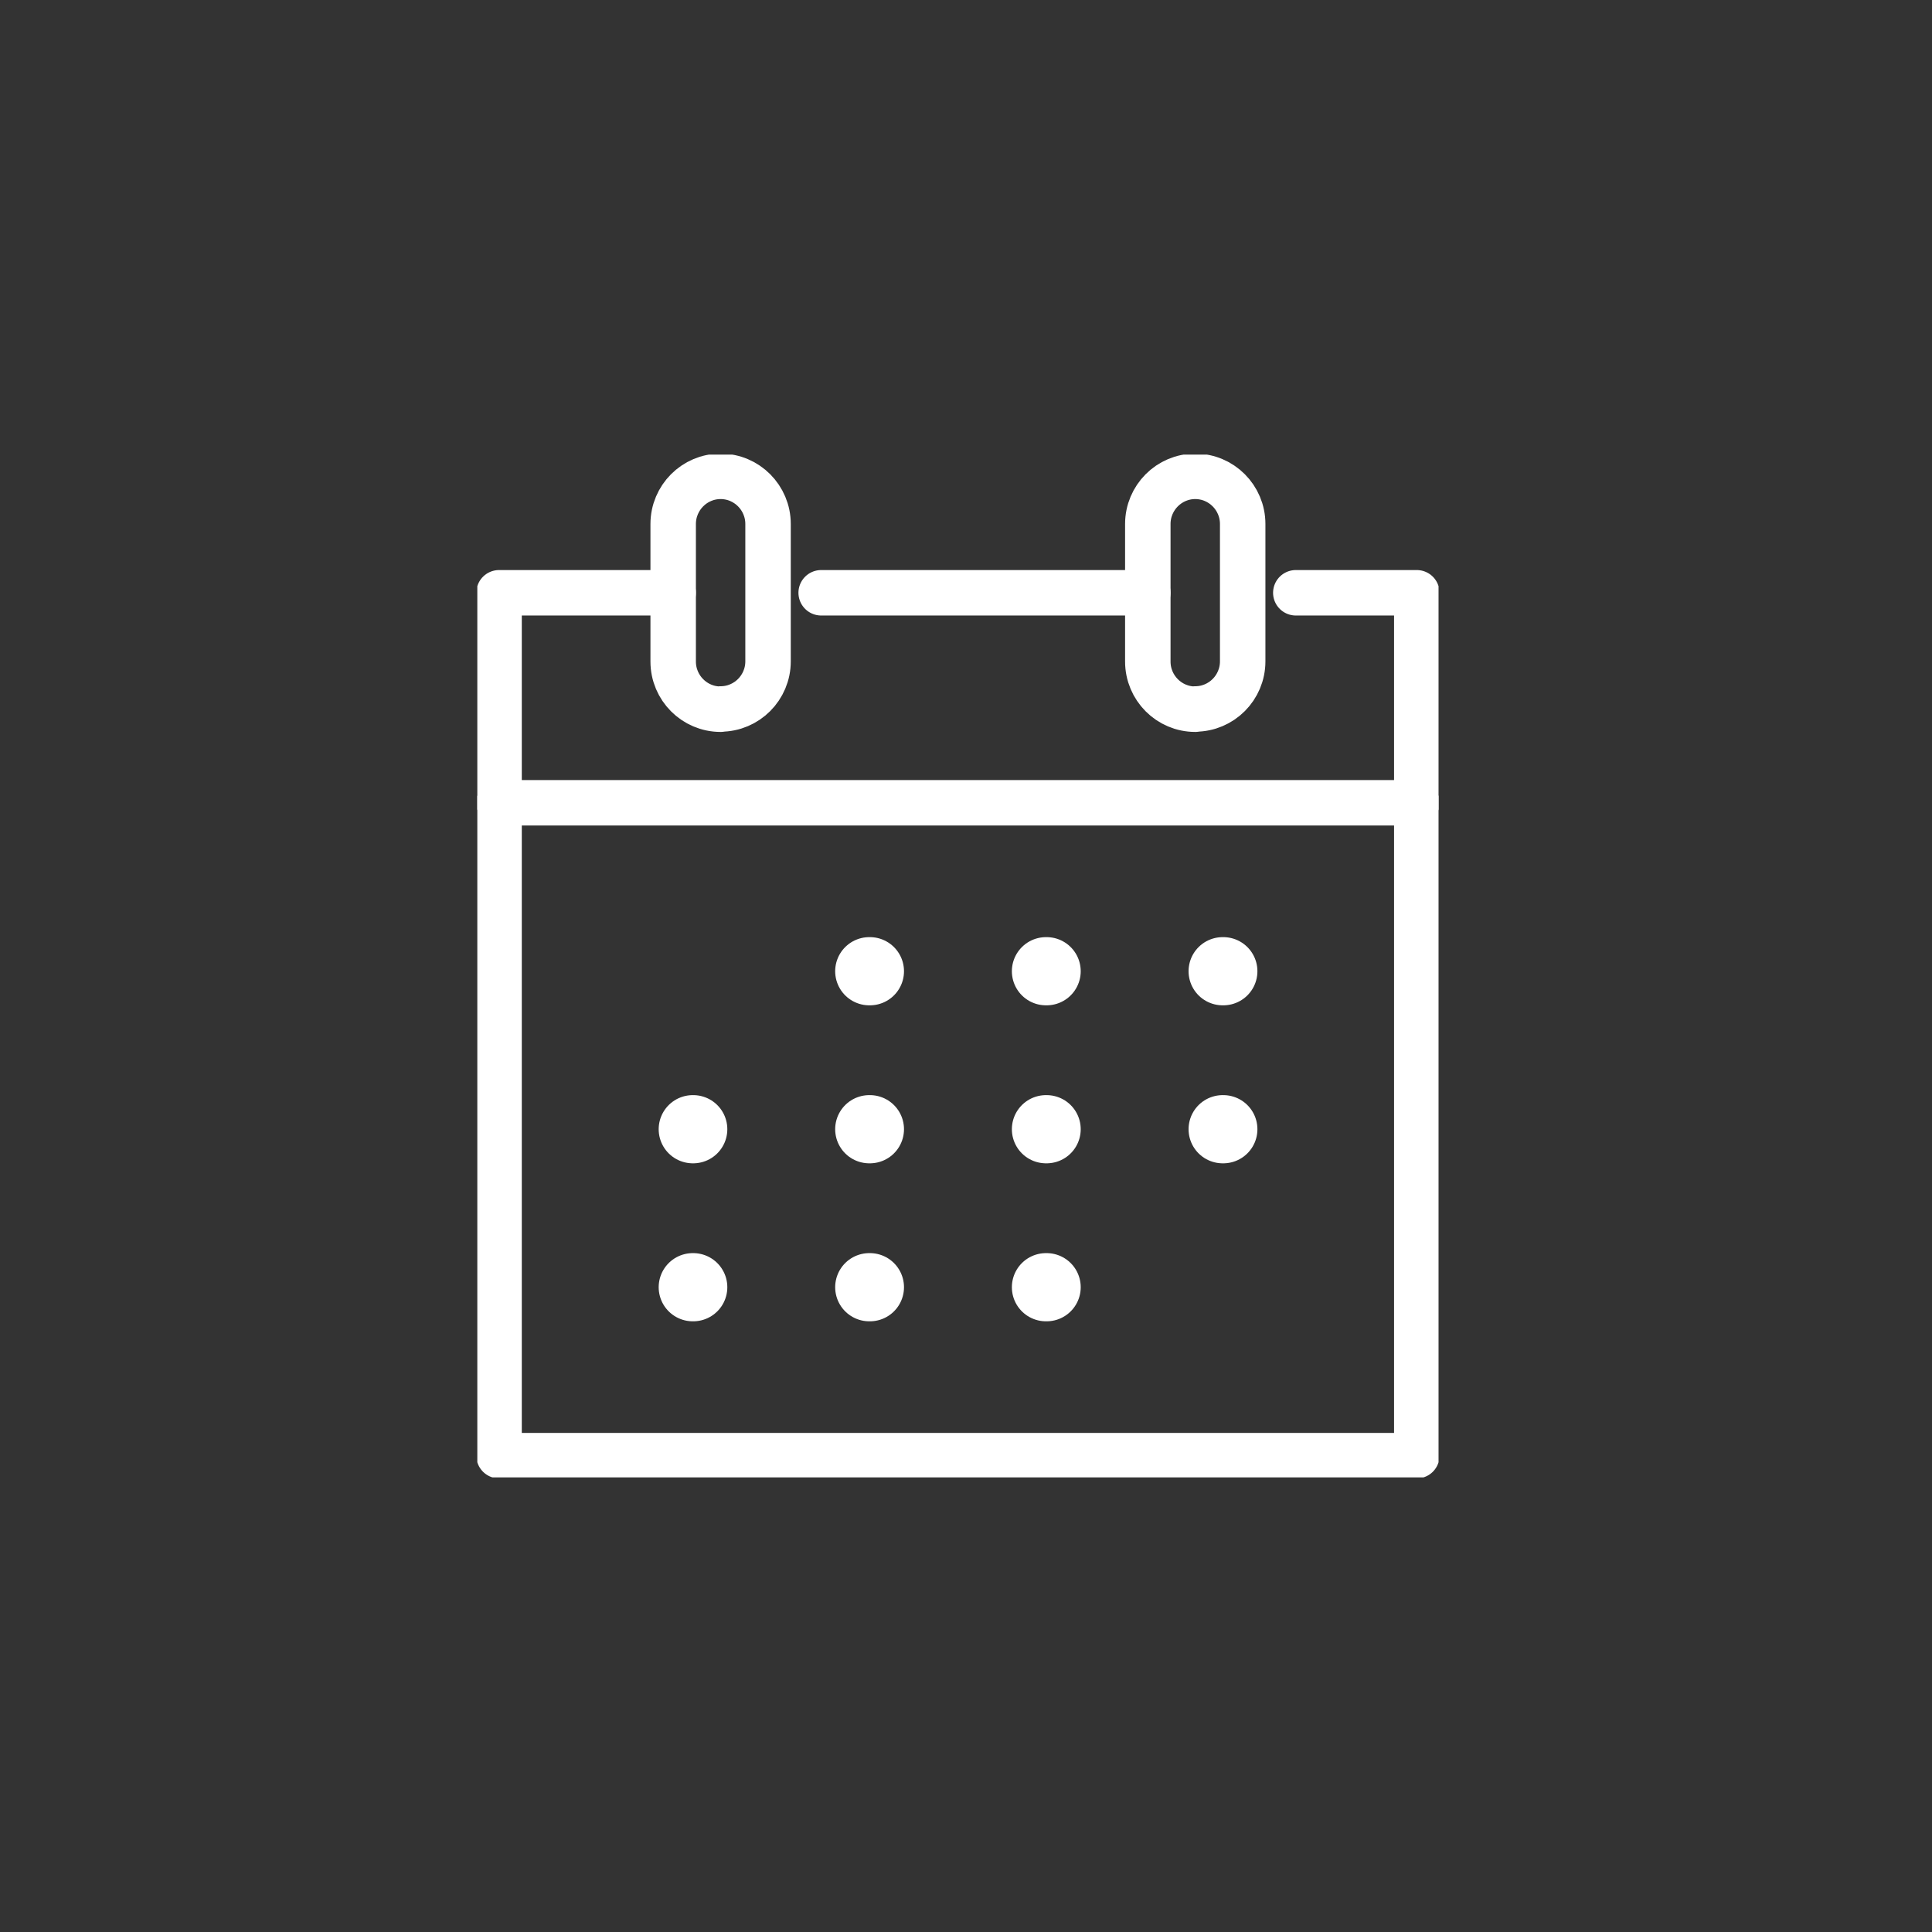 <svg width="85" height="85" viewBox="0 0 85 85" fill="none" xmlns="http://www.w3.org/2000/svg">
<rect x="0" y="0" width="85" height="85" fill="#333333" stroke="none"/>
<g clip-path="url(#clip0_17571_1198)">
<path d="M57.01 26.08H62.333V64.043H21.957V26.08H29.617" stroke="white" stroke-width="2" stroke-linecap="round" stroke-linejoin="round"/>
<path d="M50.499 26.08H36.128" stroke="white" stroke-width="2" stroke-linecap="round" stroke-linejoin="round"/>
<path d="M21.957 35.319H62.333" stroke="white" stroke-width="2" stroke-linecap="round" stroke-linejoin="round"/>
<path d="M31.704 31.202C30.555 31.202 29.617 30.264 29.617 29.105V23.054C29.617 21.896 30.555 20.957 31.704 20.957C32.853 20.957 33.791 21.896 33.791 23.054V29.096C33.791 30.254 32.853 31.192 31.704 31.192V31.202Z" stroke="white" stroke-width="2" stroke-linecap="round" stroke-linejoin="round"/>
<path d="M52.586 31.202C51.437 31.202 50.499 30.264 50.499 29.105V23.054C50.499 21.896 51.437 20.957 52.586 20.957C53.735 20.957 54.673 21.896 54.673 23.054V29.096C54.673 30.254 53.735 31.192 52.586 31.192V31.202Z" stroke="white" stroke-width="2" stroke-linecap="round" stroke-linejoin="round"/>
<path d="M38.272 42.73H38.244" stroke="white" stroke-width="3" stroke-linecap="round" stroke-linejoin="round"/>
<path d="M38.272 49.681H38.244" stroke="white" stroke-width="3" stroke-linecap="round" stroke-linejoin="round"/>
<path d="M38.272 56.632H38.244" stroke="white" stroke-width="3" stroke-linecap="round" stroke-linejoin="round"/>
<path d="M46.047 42.73H46.018" stroke="white" stroke-width="3" stroke-linecap="round" stroke-linejoin="round"/>
<path d="M46.047 49.681H46.018" stroke="white" stroke-width="3" stroke-linecap="round" stroke-linejoin="round"/>
<path d="M46.047 56.632H46.018" stroke="white" stroke-width="3" stroke-linecap="round" stroke-linejoin="round"/>
<path d="M53.821 42.73H53.792" stroke="white" stroke-width="3" stroke-linecap="round" stroke-linejoin="round"/>
<path d="M53.821 49.681H53.792" stroke="white" stroke-width="3" stroke-linecap="round" stroke-linejoin="round"/>
<path d="M30.499 49.681H30.479" stroke="white" stroke-width="3" stroke-linecap="round" stroke-linejoin="round"/>
<path d="M30.499 56.632H30.479" stroke="white" stroke-width="3" stroke-linecap="round" stroke-linejoin="round"/>
</g>
<defs>
<clipPath id="clip0_17571_1198">
<rect width="42.29" height="45" fill="white" transform="translate(21 20)"/>
</clipPath>
</defs>
</svg>
